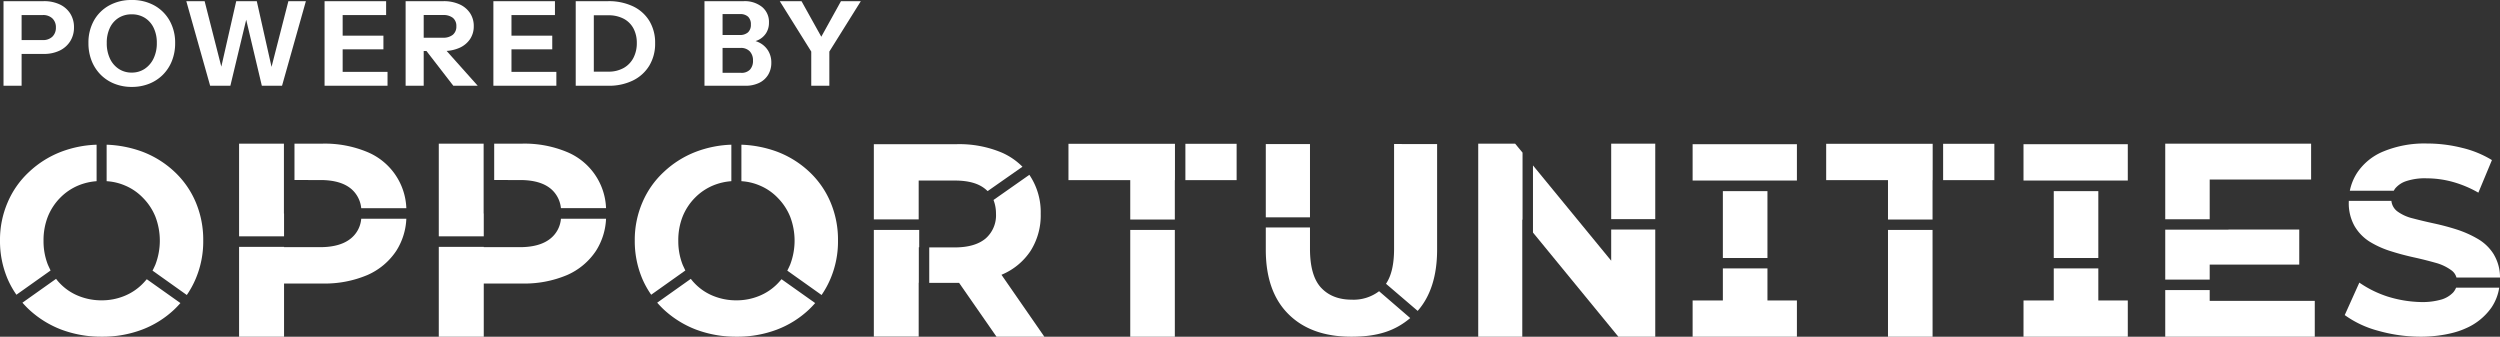 <svg id="Group_12284" data-name="Group 12284" xmlns="http://www.w3.org/2000/svg" xmlns:xlink="http://www.w3.org/1999/xlink" width="796.721" height="107.307" viewBox="0 0 796.721 107.307">
  <rect x="0" y="0" width="796.721" height="107.307" fill="#333333" stroke="none"/>
  <defs>
    <clipPath id="clip-path">
      <rect id="Rectangle_1780" data-name="Rectangle 1780" width="796.721" height="107.307" fill="#fff"/>
    </clipPath>
  </defs>
  <g id="Group_12283" data-name="Group 12283" transform="translate(0 0)" clip-path="url(#clip-path)">
    <path id="Path_78778" data-name="Path 78778" d="M13.876,57.674a20.372,20.372,0,0,0,1.372,7.644c.291.665.582,1.246.871,1.87L5.234,74.915A28.79,28.79,0,0,1,2.41,69.846,30.736,30.736,0,0,1,0,57.674,30.12,30.12,0,0,1,2.45,45.459,28.269,28.269,0,0,1,9.264,35.78a31.126,31.126,0,0,1,10.261-6.439A35,35,0,0,1,30.785,27.1V38.729a18.643,18.643,0,0,0-5.735,1.331,17.613,17.613,0,0,0-5.9,3.987,18.181,18.181,0,0,0-3.905,5.983,20.517,20.517,0,0,0-1.372,7.644M45.575,71.3l-.041.041c.456-.458.83-.914,1.246-1.372l10.719,7.6c-.623.706-1.288,1.412-1.994,2.078a30.78,30.78,0,0,1-10.261,6.4,35.611,35.611,0,0,1-12.838,2.243,36.232,36.232,0,0,1-12.921-2.285,31.761,31.761,0,0,1-10.3-6.439c-.706-.665-1.37-1.372-2.035-2.119l10.719-7.6A13.816,13.816,0,0,0,19.11,71.3a16.875,16.875,0,0,0,5.9,3.987A19.325,19.325,0,0,0,32.363,76.7a18.958,18.958,0,0,0,7.312-1.412,17.24,17.24,0,0,0,5.9-3.987m0-27.254a17.089,17.089,0,0,0-5.857-3.987,17.54,17.54,0,0,0-5.735-1.331V27.1a36.664,36.664,0,0,1,11.3,2.2,30.954,30.954,0,0,1,10.261,6.358,28.4,28.4,0,0,1,6.814,9.72,30.591,30.591,0,0,1,2.41,12.256,30.382,30.382,0,0,1-2.41,12.215A29.127,29.127,0,0,1,59.534,75L48.607,67.229c.334-.623.623-1.246.914-1.911a21.391,21.391,0,0,0,0-15.288,18.287,18.287,0,0,0-3.946-5.983" transform="translate(0 19.014)" fill="#fff"/>
    <path id="Path_78779" data-name="Path 78779" d="M59.066,49.17h.041v7.271H44.774V26.9H59.066Zm.041,22.311V88.429H44.774V59.805H59.107v.083H70.616c4.321,0,7.6-.956,9.846-2.825a9.008,9.008,0,0,0,3.24-6.232H98.078a20.637,20.637,0,0,1-3.2,10.22,21.231,21.231,0,0,1-9.223,7.727,34.771,34.771,0,0,1-14.25,2.7Zm21.355-30.2c-2.243-1.87-5.525-2.784-9.846-2.784H62.431V26.9h8.975a35.115,35.115,0,0,1,14.207,2.658A20.179,20.179,0,0,1,98.078,47.466H83.7a9.243,9.243,0,0,0-3.24-6.189" transform="translate(31.417 18.877)" fill="#fff"/>
    <path id="Path_78780" data-name="Path 78780" d="M96.467,49.17h.041v7.271H82.175V26.9H96.467Zm.041,22.311V88.429H82.175V59.805H96.508v.083h11.509c4.321,0,7.6-.956,9.846-2.825a9.008,9.008,0,0,0,3.24-6.232h14.376a20.637,20.637,0,0,1-3.2,10.22,21.231,21.231,0,0,1-9.223,7.727,34.771,34.771,0,0,1-14.25,2.7Zm21.355-30.2c-2.243-1.87-5.525-2.784-9.846-2.784H99.832V26.9h8.975a35.115,35.115,0,0,1,14.207,2.658,20.179,20.179,0,0,1,12.465,17.905H121.1a9.243,9.243,0,0,0-3.24-6.189" transform="translate(57.661 18.877)" fill="#fff"/>
    <path id="Path_78781" data-name="Path 78781" d="M132.753,57.674a20.372,20.372,0,0,0,1.372,7.644c.291.665.582,1.246.871,1.87l-10.884,7.727a28.791,28.791,0,0,1-2.825-5.069,30.736,30.736,0,0,1-2.41-12.172,30.12,30.12,0,0,1,2.45-12.215,28.269,28.269,0,0,1,6.814-9.679A31.126,31.126,0,0,1,138.4,29.341a35,35,0,0,1,11.26-2.243V38.729a18.643,18.643,0,0,0-5.735,1.331,17.613,17.613,0,0,0-5.9,3.987,18.181,18.181,0,0,0-3.905,5.983,20.517,20.517,0,0,0-1.372,7.644m31.7,13.627-.041.041c.456-.458.83-.914,1.246-1.372l10.719,7.6c-.623.706-1.288,1.412-1.994,2.078a30.779,30.779,0,0,1-10.261,6.4,35.611,35.611,0,0,1-12.838,2.243,36.232,36.232,0,0,1-12.921-2.285,31.761,31.761,0,0,1-10.3-6.439c-.706-.665-1.37-1.372-2.035-2.119l10.719-7.6a13.818,13.818,0,0,0,1.246,1.455,16.875,16.875,0,0,0,5.9,3.987A19.324,19.324,0,0,0,151.24,76.7a18.958,18.958,0,0,0,7.312-1.412,17.24,17.24,0,0,0,5.9-3.987m0-27.254a17.089,17.089,0,0,0-5.857-3.987,17.539,17.539,0,0,0-5.735-1.331V27.1a36.664,36.664,0,0,1,11.3,2.2,30.955,30.955,0,0,1,10.261,6.358,28.4,28.4,0,0,1,6.814,9.72,30.591,30.591,0,0,1,2.41,12.256,30.382,30.382,0,0,1-2.41,12.215A29.128,29.128,0,0,1,178.411,75l-10.927-7.768c.334-.623.623-1.246.914-1.911a21.391,21.391,0,0,0,0-15.288,18.287,18.287,0,0,0-3.946-5.983" transform="translate(83.415 19.014)" fill="#fff"/>
    <path id="Path_78782" data-name="Path 78782" d="M189.409,38.592H177.942V50.97H163.651V27H190.2a34.89,34.89,0,0,1,14.168,2.66,21.336,21.336,0,0,1,6.647,4.528l-11.093,7.768s-.456-.417-.706-.623c-2.243-1.87-5.483-2.741-9.8-2.741M177.942,54.336v5.525h.043v11.3h-.043V88.32H163.651V54.336Zm.167,0h-.167v5.525h.167Zm26.3,14.25-.083.041,13.668,19.734H202.744L190.822,71.2h-9.514V59.9h8.143c4.28,0,7.561-.955,9.805-2.825a9.78,9.78,0,0,0,3.323-7.892,12.062,12.062,0,0,0-.79-4.4l11.425-8.018.374.582a21.153,21.153,0,0,1,3.24,11.84,21.059,21.059,0,0,1-3.24,11.84,20.466,20.466,0,0,1-9.182,7.561" transform="translate(114.832 18.945)" fill="#fff"/>
    <path id="Path_78783" data-name="Path 78783" d="M200.1,38.517V26.927H234.04v11.59H234V51.064H219.79V38.517ZM234,54.387H219.79V88.412H234Zm19.692-27.46H237.363V38.519h16.328Z" transform="translate(140.407 18.894)" fill="#fff"/>
    <path id="Path_78784" data-name="Path 78784" d="M251.138,50.323H237.055V26.976h14.083Zm3.531,22.435c-2.367-2.576-3.531-6.689-3.531-12.422V53.565H237.055v7.1q0,13.4,7.271,20.565,7.229,7.168,20.065,7.145c8.558,0,14-1.993,18.695-5.941l-9.929-8.558a13.465,13.465,0,0,1-8.682,2.7c-4.2,0-7.436-1.288-9.805-3.822m23.266-45.782v33.4c0,4.862-.83,8.56-2.576,11.134l10.1,8.643q6.169-7.042,6.191-19.444V26.976Z" transform="translate(166.339 18.929)" fill="#fff"/>
    <path id="Path_78785" data-name="Path 78785" d="M276.838,26.9h11.757l2.369,2.867v21.4l-.083-.083V88.43H276.838Zm17.449,6.938,24.926,30.37V54.28h14.042V88.43H321.5L294.287,55.235ZM333.256,26.9H319.213V50.955h14.042Z" transform="translate(194.255 18.877)" fill="#fff"/>
    <path id="Path_78786" data-name="Path 78786" d="M350.226,38.591H316.99V27h33.236ZM316.99,88.362h33.236V76.813h-9.388V66.592H326.628v10.22H316.99Zm23.848-25.093H326.628V41.957h14.209Z" transform="translate(222.429 18.945)" fill="#fff"/>
    <path id="Path_78787" data-name="Path 78787" d="M342,38.517V26.927h33.942v11.59h-.041V51.064H361.7V38.517Zm33.9,15.87H361.7V88.412h14.209ZM395.6,26.927H379.269V38.519H395.6Z" transform="translate(239.981 18.894)" fill="#fff"/>
    <path id="Path_78788" data-name="Path 78788" d="M412.193,38.591H378.957V27h33.236ZM378.957,88.362h33.236V76.813H402.8V66.592H388.6v10.22h-9.638ZM402.8,63.269H388.6V41.957H402.8Z" transform="translate(265.91 18.945)" fill="#fff"/>
    <path id="Path_78789" data-name="Path 78789" d="M451.989,38.327H419.668V51H405.5V26.9h46.488ZM448.21,65.455H419.668v4.778H405.5V54.321h20.15V54.28H448.21Zm-42.709,8.1h14.167V77h33.486V88.43H405.5Z" transform="translate(284.536 18.877)" fill="#fff"/>
    <path id="Path_78790" data-name="Path 78790" d="M473.724,74.28a5.2,5.2,0,0,0,.873-1.455h13.751a15.582,15.582,0,0,1-2.493,6.358,19.427,19.427,0,0,1-8.393,6.688c-3.739,1.7-9.264,2.576-14.042,2.576a50.147,50.147,0,0,1-13.709-1.911,32.276,32.276,0,0,1-10.595-4.986l4.654-10.345a34.4,34.4,0,0,0,9.014,4.445A38.2,38.2,0,0,0,463.421,77.4a21.832,21.832,0,0,0,6.606-.832,8.541,8.541,0,0,0,3.7-2.284m12.962-11.966-.041-.041a14.262,14.262,0,0,1,1.952,7.312H474.721a4.178,4.178,0,0,0-1.7-2.369,15.234,15.234,0,0,0-4.943-2.326c-2.078-.582-4.321-1.162-6.773-1.7s-4.86-1.162-7.353-1.952a29.806,29.806,0,0,1-6.814-3.034,14.544,14.544,0,0,1-4.9-5.027,14.84,14.84,0,0,1-1.828-7.768v-.25H453.99a4.789,4.789,0,0,0,1.87,3.325,13.668,13.668,0,0,0,4.943,2.243c2.037.539,4.28,1.081,6.773,1.62s4.984,1.2,7.436,1.994a33.884,33.884,0,0,1,6.689,3.032,14.564,14.564,0,0,1,4.984,4.943M458.768,38.843a7.683,7.683,0,0,0-3.614,2.41s-.291.456-.415.664h-14a16.644,16.644,0,0,1,2.369-5.774,18.436,18.436,0,0,1,8.309-6.73,34.143,34.143,0,0,1,14-2.534,45.485,45.485,0,0,1,11.051,1.37,32.707,32.707,0,0,1,9.557,3.905L481.7,42.539a35.436,35.436,0,0,0-8.226-3.448,31.589,31.589,0,0,0-8.185-1.121,18.883,18.883,0,0,0-6.523.873" transform="translate(308.124 18.86)" fill="#fff"/>
    <path id="Path_78791" data-name="Path 78791" d="M.658,27.175V.22h12.8a11.647,11.647,0,0,1,5.148,1.048,7.949,7.949,0,0,1,3.332,2.92,8.048,8.048,0,0,1,1.179,4.38,8.139,8.139,0,0,1-1.2,4.418,8.113,8.113,0,0,1-3.351,2.976,11.4,11.4,0,0,1-5.11,1.067H5.225V12.612h7.937a4.175,4.175,0,0,0,3.089-1.1,3.928,3.928,0,0,0,1.1-2.9,3.863,3.863,0,0,0-1.1-2.883,4.221,4.221,0,0,0-3.089-1.086H6.423V27.175Z" transform="translate(0.462 0.154)" fill="#fff"/>
    <path id="Path_78792" data-name="Path 78792" d="M30.378,27.7a14.738,14.738,0,0,1-5.522-1.011,12.886,12.886,0,0,1-4.38-2.864,13.06,13.06,0,0,1-2.883-4.418,15.07,15.07,0,0,1-1.03-5.672,14.311,14.311,0,0,1,1.76-7.207,12.4,12.4,0,0,1,4.886-4.811A14.531,14.531,0,0,1,30.341,0a14.58,14.58,0,0,1,7.188,1.722,12.548,12.548,0,0,1,4.886,4.829,14.291,14.291,0,0,1,1.778,7.225,15,15,0,0,1-1.03,5.634,13.06,13.06,0,0,1-2.883,4.418,12.886,12.886,0,0,1-4.38,2.864A14.738,14.738,0,0,1,30.378,27.7m-.037-4.567a7.308,7.308,0,0,0,4.156-1.2,8.185,8.185,0,0,0,2.827-3.313,11.128,11.128,0,0,0,1.03-4.923,10.843,10.843,0,0,0-1.011-4.829A7.594,7.594,0,0,0,34.534,5.69a7.748,7.748,0,0,0-4.193-1.123A7.676,7.676,0,0,0,26.185,5.69,7.5,7.5,0,0,0,23.4,8.852,10.982,10.982,0,0,0,22.4,13.7a11.4,11.4,0,0,0,1.011,4.96,7.926,7.926,0,0,0,2.808,3.294,7.337,7.337,0,0,0,4.118,1.179" transform="translate(11.623 0)" fill="#fff"/>
    <path id="Path_78793" data-name="Path 78793" d="M42.49,27.174,34.89.22h5.84L47.02,24.891H45.185L50.8.22h6.552l5.541,24.671H61.1L67.423.22H73L65.4,27.174H58.962L53.234,2.99h1.5l-5.8,24.184Z" transform="translate(24.482 0.154)" fill="#fff"/>
    <path id="Path_78794" data-name="Path 78794" d="M60.784.22h5.765V27.175H60.784Zm2.7,0H80.4V4.638H63.479Zm0,11H79.54v4.343H63.479Zm0,11.532H80.85v4.418H63.479Z" transform="translate(42.652 0.154)" fill="#fff"/>
    <path id="Path_78795" data-name="Path 78795" d="M75.964,27.175V.22H88.019a12.145,12.145,0,0,1,5.091.992A7.857,7.857,0,0,1,96.48,4a7.385,7.385,0,0,1,1.2,4.193,7.233,7.233,0,0,1-1.2,4.137A7.891,7.891,0,0,1,93.11,15.1a12.145,12.145,0,0,1-5.091.992H80.531v-4.23h7.338a4.7,4.7,0,0,0,3.163-.955,3.351,3.351,0,0,0,1.1-2.677,3.309,3.309,0,0,0-1.086-2.677,4.818,4.818,0,0,0-3.182-.917h-6.14V27.175Zm15.2,0-10.819-14h6.1l12.5,14Z" transform="translate(53.303 0.154)" fill="#fff"/>
    <path id="Path_78796" data-name="Path 78796" d="M92.4.22h5.765V27.175H92.4Zm2.7,0h16.922V4.638H95.093Zm0,11h16.061v4.343H95.093Zm0,11.532h17.371v4.418H95.093Z" transform="translate(64.835 0.154)" fill="#fff"/>
    <path id="Path_78797" data-name="Path 78797" d="M107.82.22h5.765V27.175H107.82Zm3.519,26.955V22.682h6.814a9.76,9.76,0,0,0,4.96-1.179,7.853,7.853,0,0,0,3.107-3.238,10.1,10.1,0,0,0,1.067-4.717,9.71,9.71,0,0,0-1.048-4.6,7.5,7.5,0,0,0-3.089-3.107,10.236,10.236,0,0,0-5-1.123h-6.7V.22h6.7a17.969,17.969,0,0,1,7.9,1.629,12.211,12.211,0,0,1,5.222,4.642,13.343,13.343,0,0,1,1.853,7.132,13.44,13.44,0,0,1-1.872,7.169,12.526,12.526,0,0,1-5.222,4.717,17.408,17.408,0,0,1-7.843,1.666Z" transform="translate(75.656 0.154)" fill="#fff"/>
    <path id="Path_78798" data-name="Path 78798" d="M131.932.22H137.7V27.175h-5.765Zm4.717,26.955V23.057h6.963a3.665,3.665,0,0,0,2.827-1.03,4.049,4.049,0,0,0,.955-2.864,4.125,4.125,0,0,0-1.03-2.958,3.86,3.86,0,0,0-2.939-1.086h-6.776V11h6.477a3.826,3.826,0,0,0,2.677-.842,3.214,3.214,0,0,0,.917-2.49,3.289,3.289,0,0,0-.88-2.49,3.629,3.629,0,0,0-2.6-.842h-6.589V.22h7.824a8.791,8.791,0,0,1,5.8,1.834,6.134,6.134,0,0,1,2.209,4.979,6.058,6.058,0,0,1-.936,3.407,6.062,6.062,0,0,1-2.508,2.171,8.089,8.089,0,0,1-3.519.749l.187-.786a8.023,8.023,0,0,1,3.8.9A6.964,6.964,0,0,1,152.223,16a7.129,7.129,0,0,1,1.011,3.837,7.223,7.223,0,0,1-1.03,3.875,6.783,6.783,0,0,1-2.883,2.564,9.9,9.9,0,0,1-4.361.9Z" transform="translate(92.575 0.154)" fill="#fff"/>
    <path id="Path_78799" data-name="Path 78799" d="M156.067,27.174V16.28L146.034.22h6.926L160.9,14.483h-3.257L165.538.22h6.327L161.832,16.28V27.174Z" transform="translate(102.47 0.154)" fill="#fff"/>
  </g>
</svg>
